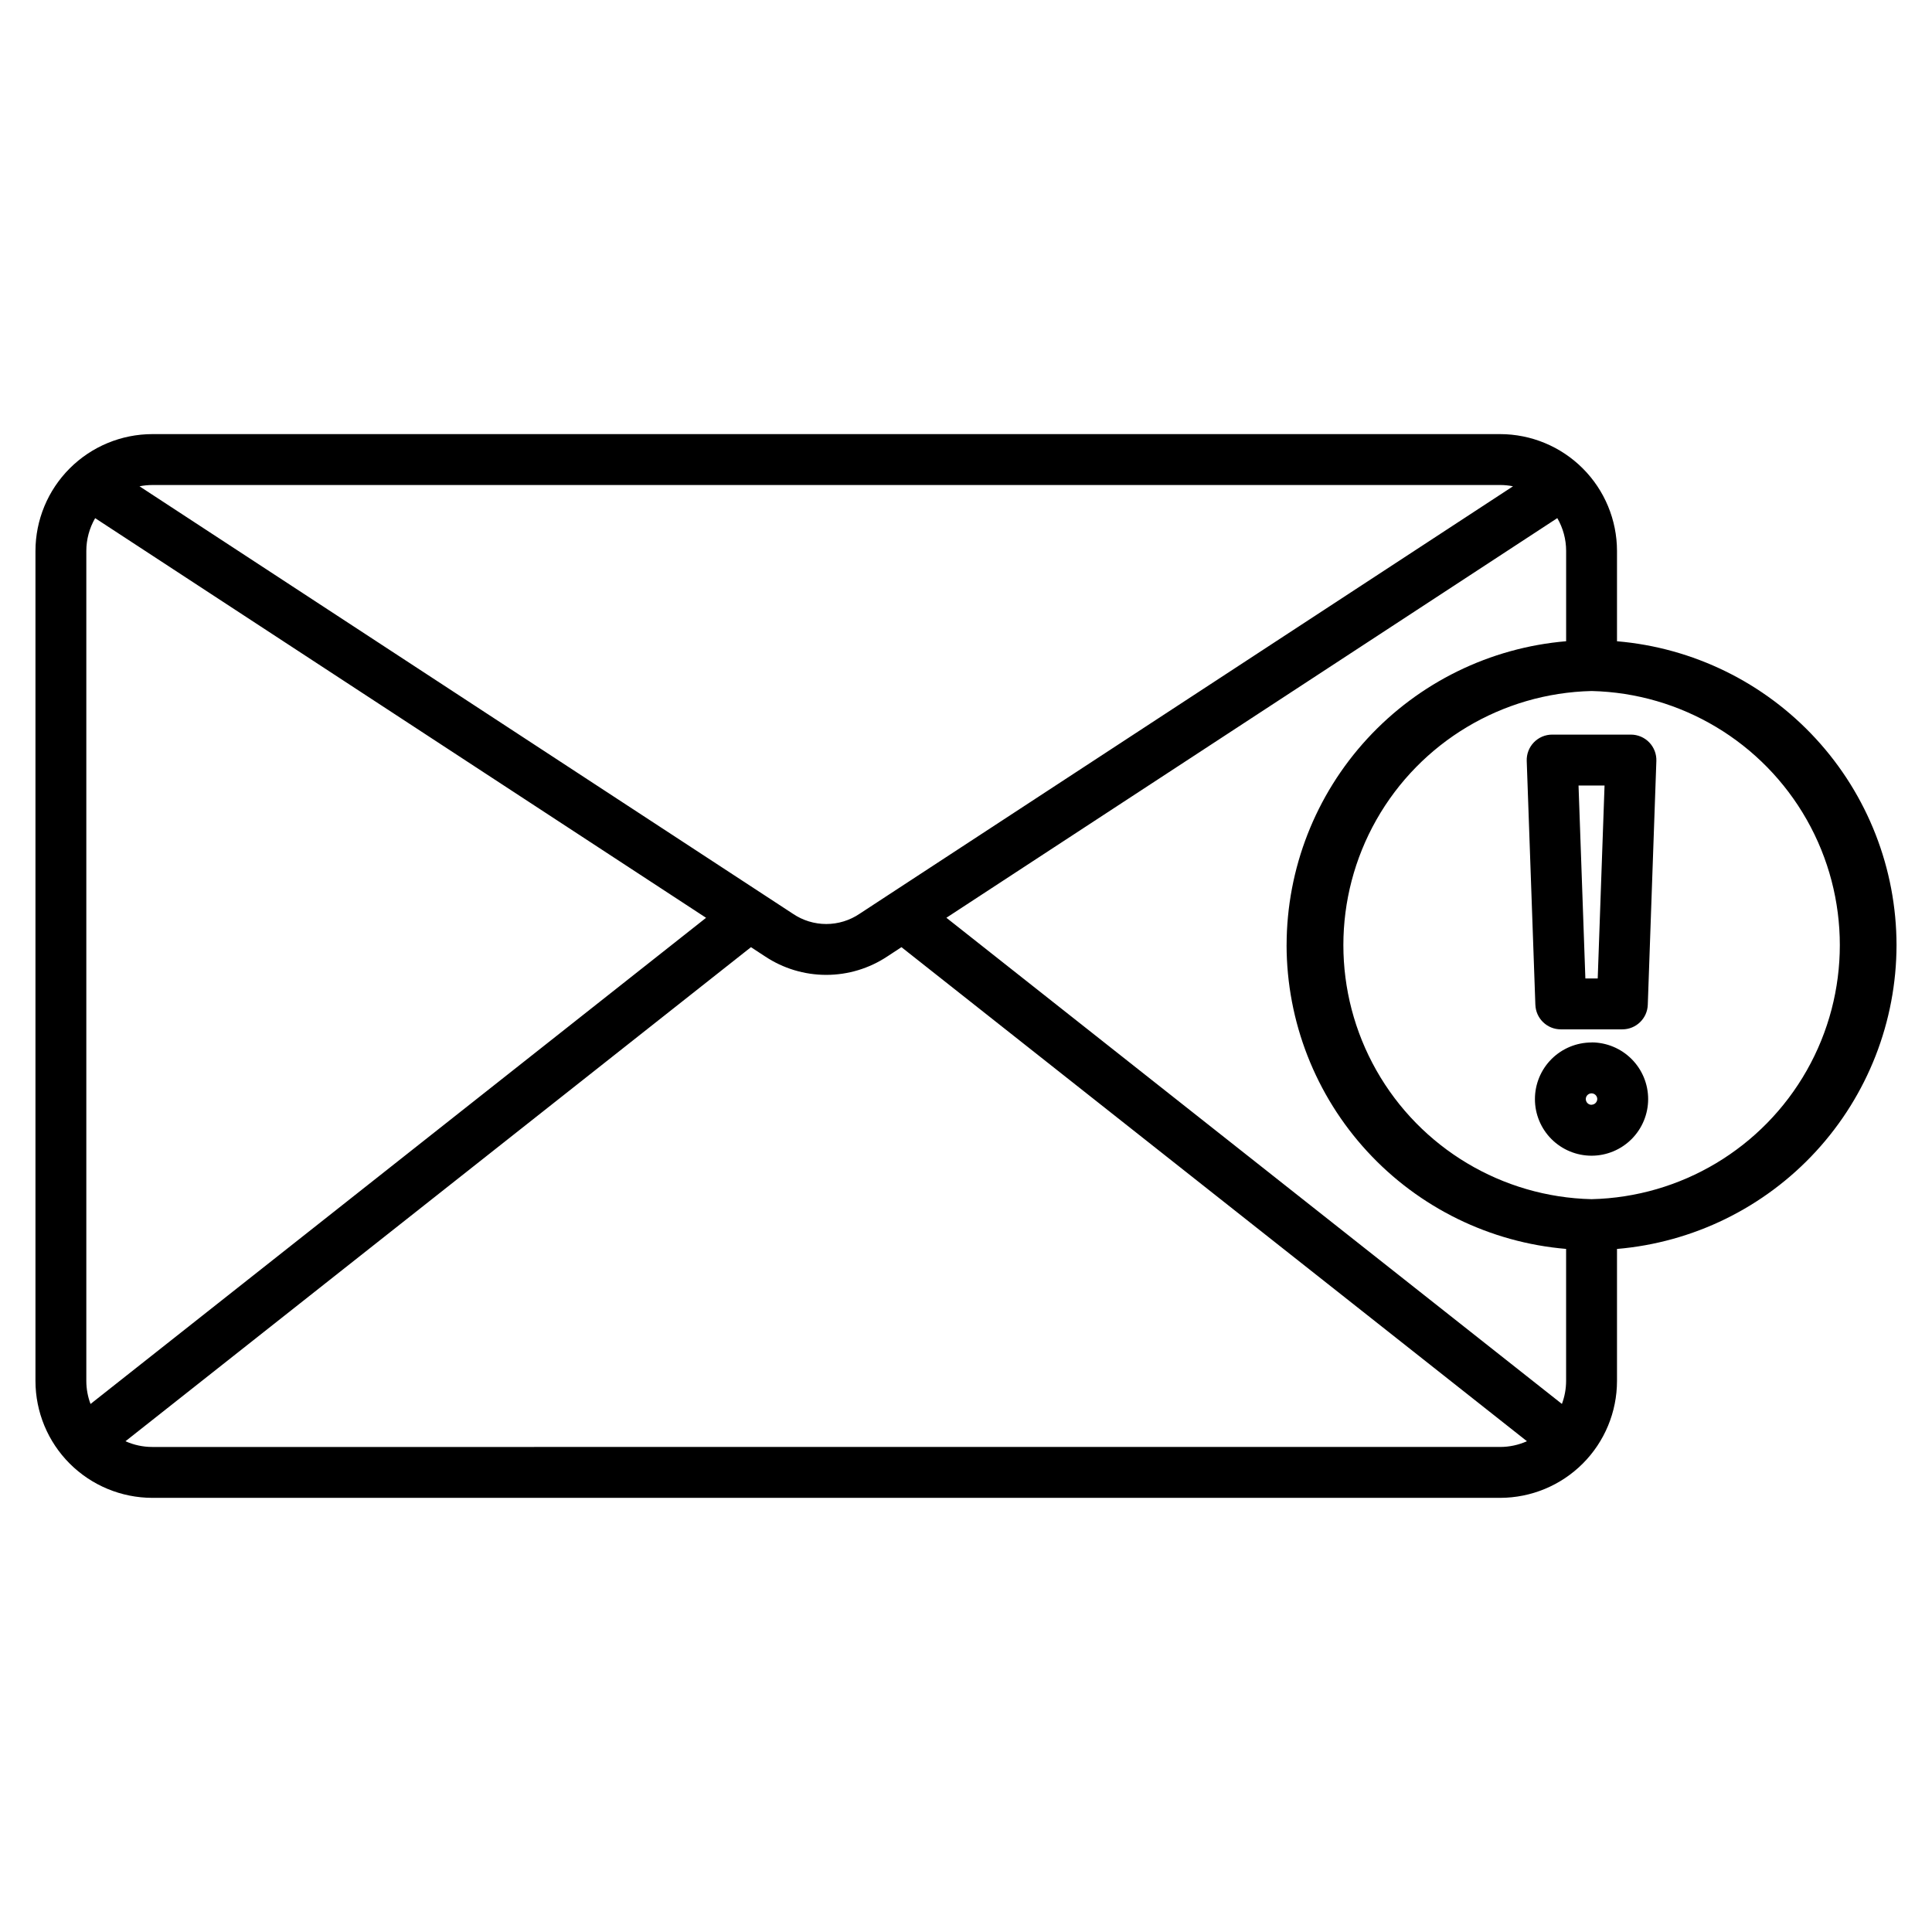 <?xml version="1.0" encoding="UTF-8"?>
<!-- Uploaded to: ICON Repo, www.svgrepo.com, Generator: ICON Repo Mixer Tools -->
<svg fill="#000000" width="800px" height="800px" version="1.1" viewBox="144 144 512 512" xmlns="http://www.w3.org/2000/svg">
 <path d="m646.6 394.46c-0.027-20.258-7.652-39.77-21.367-54.676-13.715-14.91-32.523-24.133-52.711-25.844v-23.934c-0.008-8.207-3.273-16.078-9.078-21.879-5.805-5.805-13.672-9.07-21.883-9.082h-357.2c-8.211 0.012-16.078 3.277-21.883 9.082-5.805 5.801-9.07 13.672-9.078 21.879v219.98c0.008 8.207 3.273 16.078 9.078 21.883 5.805 5.801 13.672 9.066 21.883 9.078h357.2c8.211-0.012 16.078-3.277 21.883-9.078 5.805-5.805 9.07-13.676 9.078-21.883v-35c20.188-1.715 38.996-10.934 52.711-25.844 13.719-14.91 21.34-34.422 21.367-54.684zm-161.64 0h-0.004c0.027 20.258 7.652 39.77 21.367 54.676s32.523 24.129 52.711 25.84v35c-0.004 2.078-0.383 4.141-1.113 6.082l-163.12-128.84 161.9-105.91c1.531 2.641 2.34 5.641 2.34 8.691v23.934c-20.188 1.711-38.996 10.934-52.711 25.844-13.715 14.906-21.34 34.418-21.367 54.676zm56.598-121.93c1.145 0 2.285 0.117 3.406 0.34l-165.5 108.27-7.652 5.012c-2.609 1.77-5.691 2.719-8.848 2.719-3.152 0-6.234-0.949-8.844-2.719l-7.652-5.008-165.5-108.27c1.121-0.223 2.262-0.34 3.406-0.34zm-373.57 243.54c-0.73-1.945-1.109-4.004-1.113-6.082v-219.98c0-3.051 0.809-6.051 2.34-8.691l161.9 105.91zm16.359 11.391h0.004c-2.449 0-4.867-0.52-7.098-1.52l165.76-130.93 3.711 2.43h0.004c4.805 3.203 10.449 4.91 16.227 4.91 5.773 0 11.422-1.707 16.227-4.91l3.711-2.434 165.76 130.93c-2.231 1-4.648 1.52-7.098 1.52zm381.43-65.668c-23.68-0.559-45.328-13.512-57.012-34.117-11.68-20.602-11.68-45.828 0-66.434 11.684-20.605 33.332-33.559 57.012-34.117h0.027-0.004c23.68 0.559 45.328 13.512 57.012 34.117 11.68 20.605 11.68 45.832 0 66.434-11.684 20.605-33.332 33.559-57.012 34.117zm10.438-123.11-20.883-0.004c-1.828 0-3.578 0.746-4.848 2.062-1.273 1.316-1.953 3.094-1.887 4.922l2.289 64.621h0.004c0.129 3.629 3.109 6.504 6.738 6.504h16.309c3.633 0 6.613-2.875 6.742-6.504l2.273-64.621c0.062-1.828-0.617-3.606-1.891-4.922-1.27-1.316-3.019-2.059-4.852-2.062zm-8.805 64.621h-3.273l-1.812-51.137h6.894zm-1.633 16.969v-0.004c-3.981 0-7.797 1.582-10.613 4.394-2.812 2.812-4.394 6.629-4.394 10.609-0.004 3.981 1.578 7.797 4.391 10.609 2.816 2.812 6.633 4.394 10.613 4.394 3.977 0 7.793-1.582 10.609-4.398 2.812-2.812 4.391-6.629 4.391-10.609s-1.578-7.797-4.391-10.613-6.629-4.402-10.605-4.406zm0 16.516v-0.004c-0.617 0.004-1.172-0.367-1.406-0.934-0.238-0.566-0.109-1.219 0.324-1.652 0.434-0.438 1.086-0.566 1.656-0.332 0.566 0.234 0.938 0.789 0.938 1.402-0.023 0.82-0.691 1.48-1.512 1.496z"/>
</svg>
